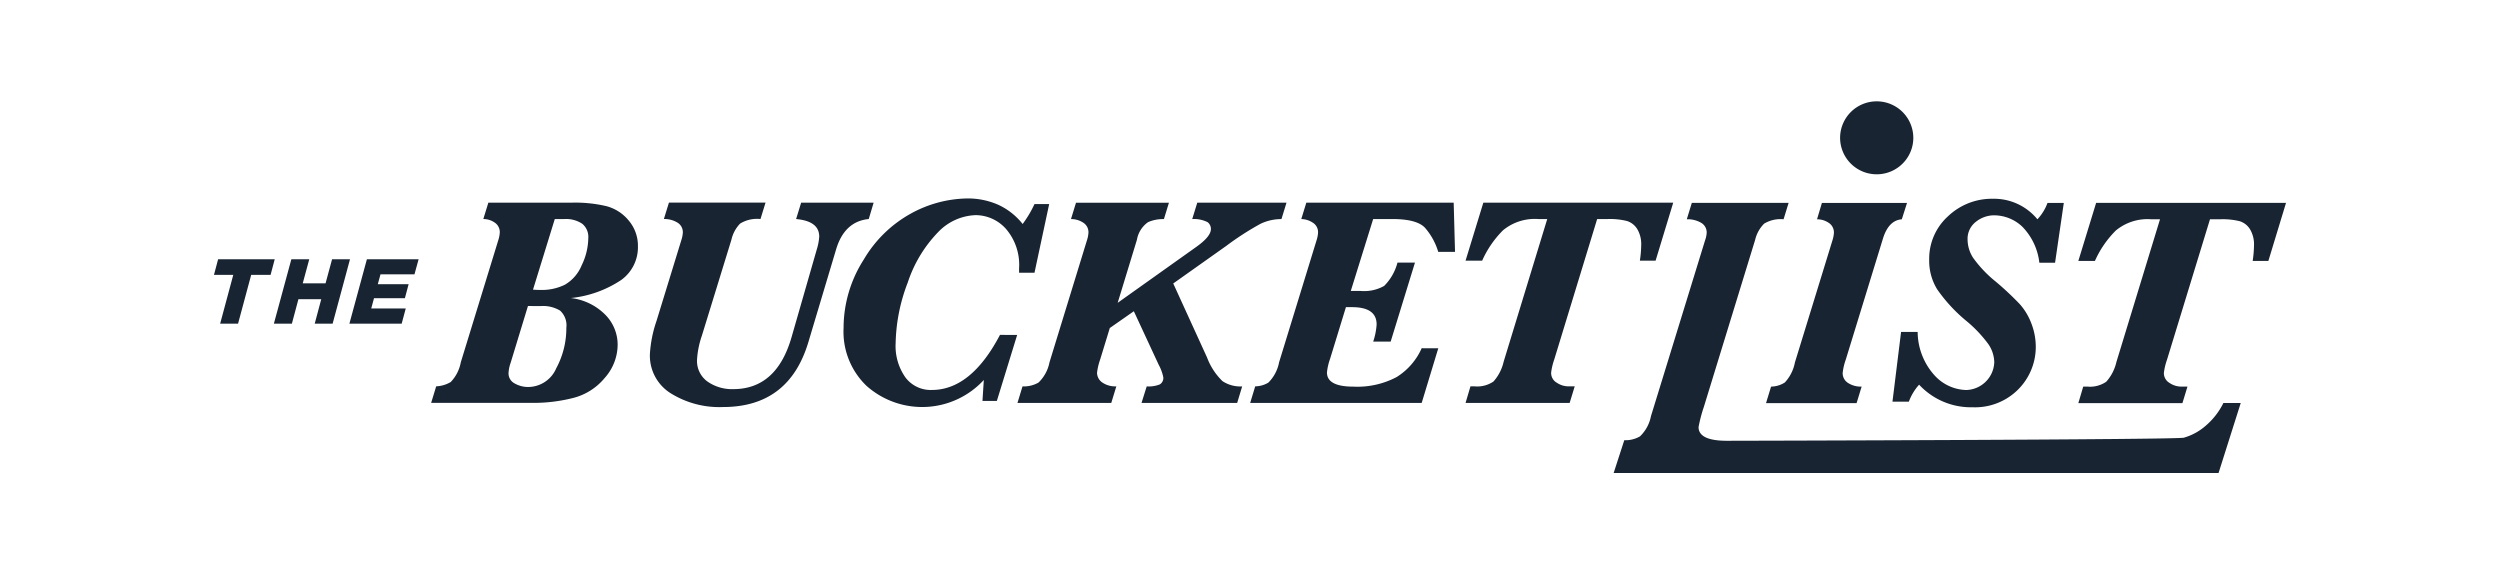 <svg width="222" height="51" fill="none" xmlns="http://www.w3.org/2000/svg"><path d="M20.714 24.41H19l.369-1.39h5.027l-.369 1.39h-1.722l-1.166 4.331h-1.59l1.165-4.331zm5.159-1.39h1.59l-.58 2.14h2.026l.58-2.14h1.591l-1.543 5.72h-1.59l.58-2.174H26.5l-.58 2.174h-1.599l1.552-5.72zm6.708 0h4.593l-.369 1.34h-3.017l-.239.875h2.737l-.331 1.242h-2.741l-.249.916h3.065l-.36 1.347h-4.643l1.554-5.72zm18.105 3.446c1.122.128 2.17.62 2.982 1.403a3.774 3.774 0 011.178 2.793 4.455 4.455 0 01-1.153 2.905 5.319 5.319 0 01-2.87 1.79 14.318 14.318 0 01-3.403.42h-9.135l.448-1.47c.458-.02.903-.152 1.296-.387.46-.485.77-1.093.89-1.75l3.33-10.844c.072-.217.116-.442.131-.67a1.011 1.011 0 00-.461-.898 1.757 1.757 0 00-1-.308l.448-1.455h7.463a12.004 12.004 0 013.028.314 3.82 3.82 0 011.98 1.285c.54.643.827 1.458.81 2.296a3.57 3.57 0 01-1.49 2.976 9.85 9.85 0 01-4.472 1.6zm-3.804.708l-1.54 5.05a3.174 3.174 0 00-.184.908 1 1 0 00.546.918c.37.211.791.32 1.218.314a2.725 2.725 0 002.475-1.666 7.479 7.479 0 00.894-3.591 1.765 1.765 0 00-.56-1.528 2.934 2.934 0 00-1.704-.4l-1.145-.005zm2.383-7.723l-1.935 6.27c.255.019.474.026.659.026a4.627 4.627 0 002.184-.471 3.537 3.537 0 001.48-1.718 5.676 5.676 0 00.588-2.425 1.503 1.503 0 00-.534-1.26 2.586 2.586 0 00-1.612-.42l-.83-.002zm21.429 0l.448-1.455h6.437l-.435 1.455c-1.439.14-2.405 1.04-2.9 2.7l-2.46 8.224c-1.15 3.847-3.678 5.77-7.583 5.77a8.177 8.177 0 01-4.66-1.233 3.935 3.935 0 01-1.83-3.466c.059-.995.254-1.98.58-2.923l2.212-7.199a2.63 2.63 0 00.133-.669.992.992 0 00-.497-.899 2.216 2.216 0 00-1.186-.307l.448-1.456h8.578l-.448 1.456a2.886 2.886 0 00-1.81.406 3.02 3.02 0 00-.77 1.429l-2.62 8.51a7.946 7.946 0 00-.434 2.138 2.248 2.248 0 00.935 1.955c.668.46 1.466.694 2.278.668 2.57 0 4.299-1.543 5.185-4.63l2.23-7.758c.12-.375.195-.763.223-1.155 0-.918-.685-1.438-2.055-1.56zm19.629 10.294l-1.803 5.858h-1.277l.119-1.861a7.437 7.437 0 01-10.412.524 6.659 6.659 0 01-2.04-5.154c.006-2.148.627-4.25 1.79-6.059a11.038 11.038 0 014.298-4.15 10.681 10.681 0 014.863-1.28 6.648 6.648 0 012.79.564 5.906 5.906 0 012.16 1.705 10.1 10.1 0 001.052-1.77h1.304l-1.304 6.097h-1.368v-.38a4.896 4.896 0 00-1.165-3.514 3.619 3.619 0 00-2.692-1.22 4.828 4.828 0 00-3.35 1.527 11.644 11.644 0 00-2.679 4.456 15.702 15.702 0 00-1.076 5.384 4.825 4.825 0 00.868 3.042 2.807 2.807 0 002.343 1.115c2.325 0 4.344-1.63 6.055-4.892l1.524.008zm8.227-.615l-.855 2.792c-.135.379-.228.77-.277 1.169a1.053 1.053 0 00.461.872c.368.249.807.37 1.251.346l-.45 1.472h-8.33l.448-1.47a2.59 2.59 0 001.422-.34 3.379 3.379 0 00.974-1.795l3.33-10.845c.073-.216.117-.441.131-.67a1 1 0 00-.48-.898 1.943 1.943 0 00-1.072-.308L95.55 18h8.252l-.446 1.456c-.487-.014-.97.08-1.416.275-.52.371-.873.932-.981 1.56l-1.71 5.6 6.95-4.944c.883-.621 1.326-1.155 1.329-1.6a.75.75 0 00-.291-.616 2.637 2.637 0 00-1.368-.276l.448-1.455h7.924l-.448 1.456a4.253 4.253 0 00-1.862.419 25.648 25.648 0 00-3.047 1.967l-4.7 3.33 3.001 6.57a5.703 5.703 0 001.375 2.106 2.87 2.87 0 001.745.465l-.445 1.468h-8.493l.461-1.47c.395.03.792-.03 1.16-.175a.659.659 0 00.315-.624 3.961 3.961 0 00-.407-1.114l-2.211-4.76-2.136 1.491zm29.169 1.796l-1.473 4.852h-15.23l.446-1.47a2.325 2.325 0 001.166-.33c.494-.49.827-1.12.954-1.803l3.331-10.844c.072-.217.116-.442.13-.67a.993.993 0 00-.497-.907 1.893 1.893 0 00-.993-.301l.448-1.456h13.086l.119 4.367h-1.491a5.763 5.763 0 00-1.171-2.133c-.483-.52-1.453-.78-2.91-.78h-1.697l-1.988 6.386h.883a3.622 3.622 0 002.079-.446 4.543 4.543 0 001.185-2.071h1.553l-2.158 7.014h-1.551a5.989 5.989 0 00.304-1.522c0-1.023-.724-1.535-2.173-1.536h-.553l-1.408 4.591c-.141.39-.233.794-.276 1.206 0 .84.781 1.26 2.343 1.26a7.46 7.46 0 003.837-.846 5.772 5.772 0 002.232-2.564l1.473.003zm14.108-11.474l-3.81 12.47c-.134.378-.227.77-.276 1.168a1 1 0 00.506.898c.297.202.647.313 1.007.32h.58l-.448 1.47h-9.244l.435-1.47h.368a2.547 2.547 0 001.677-.431 3.958 3.958 0 00.902-1.758l3.87-12.667h-.776a4.43 4.43 0 00-3.148.996 8.904 8.904 0 00-1.855 2.702h-1.475l1.58-5.153h16.862l-1.566 5.153h-1.396c.071-.451.111-.907.119-1.363a2.619 2.619 0 00-.35-1.444 1.66 1.66 0 00-.901-.714 6.264 6.264 0 00-1.75-.177h-.911zm57.15 16.334L197.008 42h-53.715l.943-2.91c.489.023.973-.096 1.396-.342a3.373 3.373 0 00.974-1.796l4.803-15.605c.08-.214.128-.44.144-.668a.985.985 0 00-.497-.898 2.355 2.355 0 00-1.269-.309l.447-1.456h8.595l-.448 1.455a2.824 2.824 0 00-1.724.387c-.398.4-.676.902-.803 1.45l-4.555 14.835a12.863 12.863 0 00-.467 1.78c0 .812.838 1.218 2.514 1.218 1.114 0 39.893-.091 40.578-.274a5.056 5.056 0 001.974-1.089 6.33 6.33 0 001.54-1.993h1.539z" fill="#182432"/><path d="M165.313 34.33l-.448 1.468h-8.042l.448-1.468c.435-.004.86-.131 1.224-.368a3.6 3.6 0 00.895-1.784l3.33-10.828a2.68 2.68 0 00.131-.669 1.009 1.009 0 00-.467-.898 1.833 1.833 0 00-1.032-.309l.434-1.455h7.557l-.462 1.455c-.79.062-1.352.644-1.685 1.745l-3.291 10.714c-.138.382-.23.778-.275 1.18a1.02 1.02 0 00.473.892c.36.23.783.343 1.21.325zm2.738 1.336l.764-6.188h1.473a5.803 5.803 0 001.482 3.835 3.936 3.936 0 002.837 1.32 2.574 2.574 0 001.734-.748 2.55 2.55 0 00.75-1.727 2.942 2.942 0 00-.512-1.581 11.51 11.51 0 00-2.029-2.13 13.89 13.89 0 01-2.532-2.76 4.83 4.83 0 01-.705-2.605 5.08 5.08 0 011.672-3.878 5.639 5.639 0 013.975-1.553 4.975 4.975 0 013.962 1.823c.395-.42.7-.916.896-1.456h1.448l-.776 5.311h-1.396a5.445 5.445 0 00-1.52-3.206 3.665 3.665 0 00-2.494-1.003 2.597 2.597 0 00-1.613.57 1.901 1.901 0 00-.745 1.605 3.02 3.02 0 00.487 1.593c.57.795 1.248 1.508 2.013 2.12.75.628 1.465 1.298 2.14 2.005.44.5.785 1.076 1.019 1.698.266.68.4 1.402.396 2.13a5.346 5.346 0 01-1.671 3.847 5.407 5.407 0 01-3.937 1.477 6.277 6.277 0 01-4.752-2.006 4.675 4.675 0 00-.911 1.509l-1.455-.002zm28.196-16.194l-3.817 12.472a5.504 5.504 0 00-.277 1.166 1.01 1.01 0 00.506.898 1.87 1.87 0 001.008.322h.58l-.448 1.468h-9.243l.435-1.468h.369a2.548 2.548 0 001.677-.433 3.95 3.95 0 00.902-1.757l3.87-12.669h-.776a4.42 4.42 0 00-3.147.998 8.9 8.9 0 00-1.856 2.7h-1.474l1.58-5.153h16.862l-1.567 5.153h-1.394c.07-.45.11-.906.118-1.363a2.613 2.613 0 00-.35-1.442 1.66 1.66 0 00-.901-.716 6.271 6.271 0 00-1.75-.177l-.907.001zm-29.595-3.995c1.795 0 3.25-1.45 3.25-3.238A3.244 3.244 0 00166.652 9a3.245 3.245 0 00-3.251 3.239 3.245 3.245 0 003.251 3.238z" fill="#182432"/></svg>